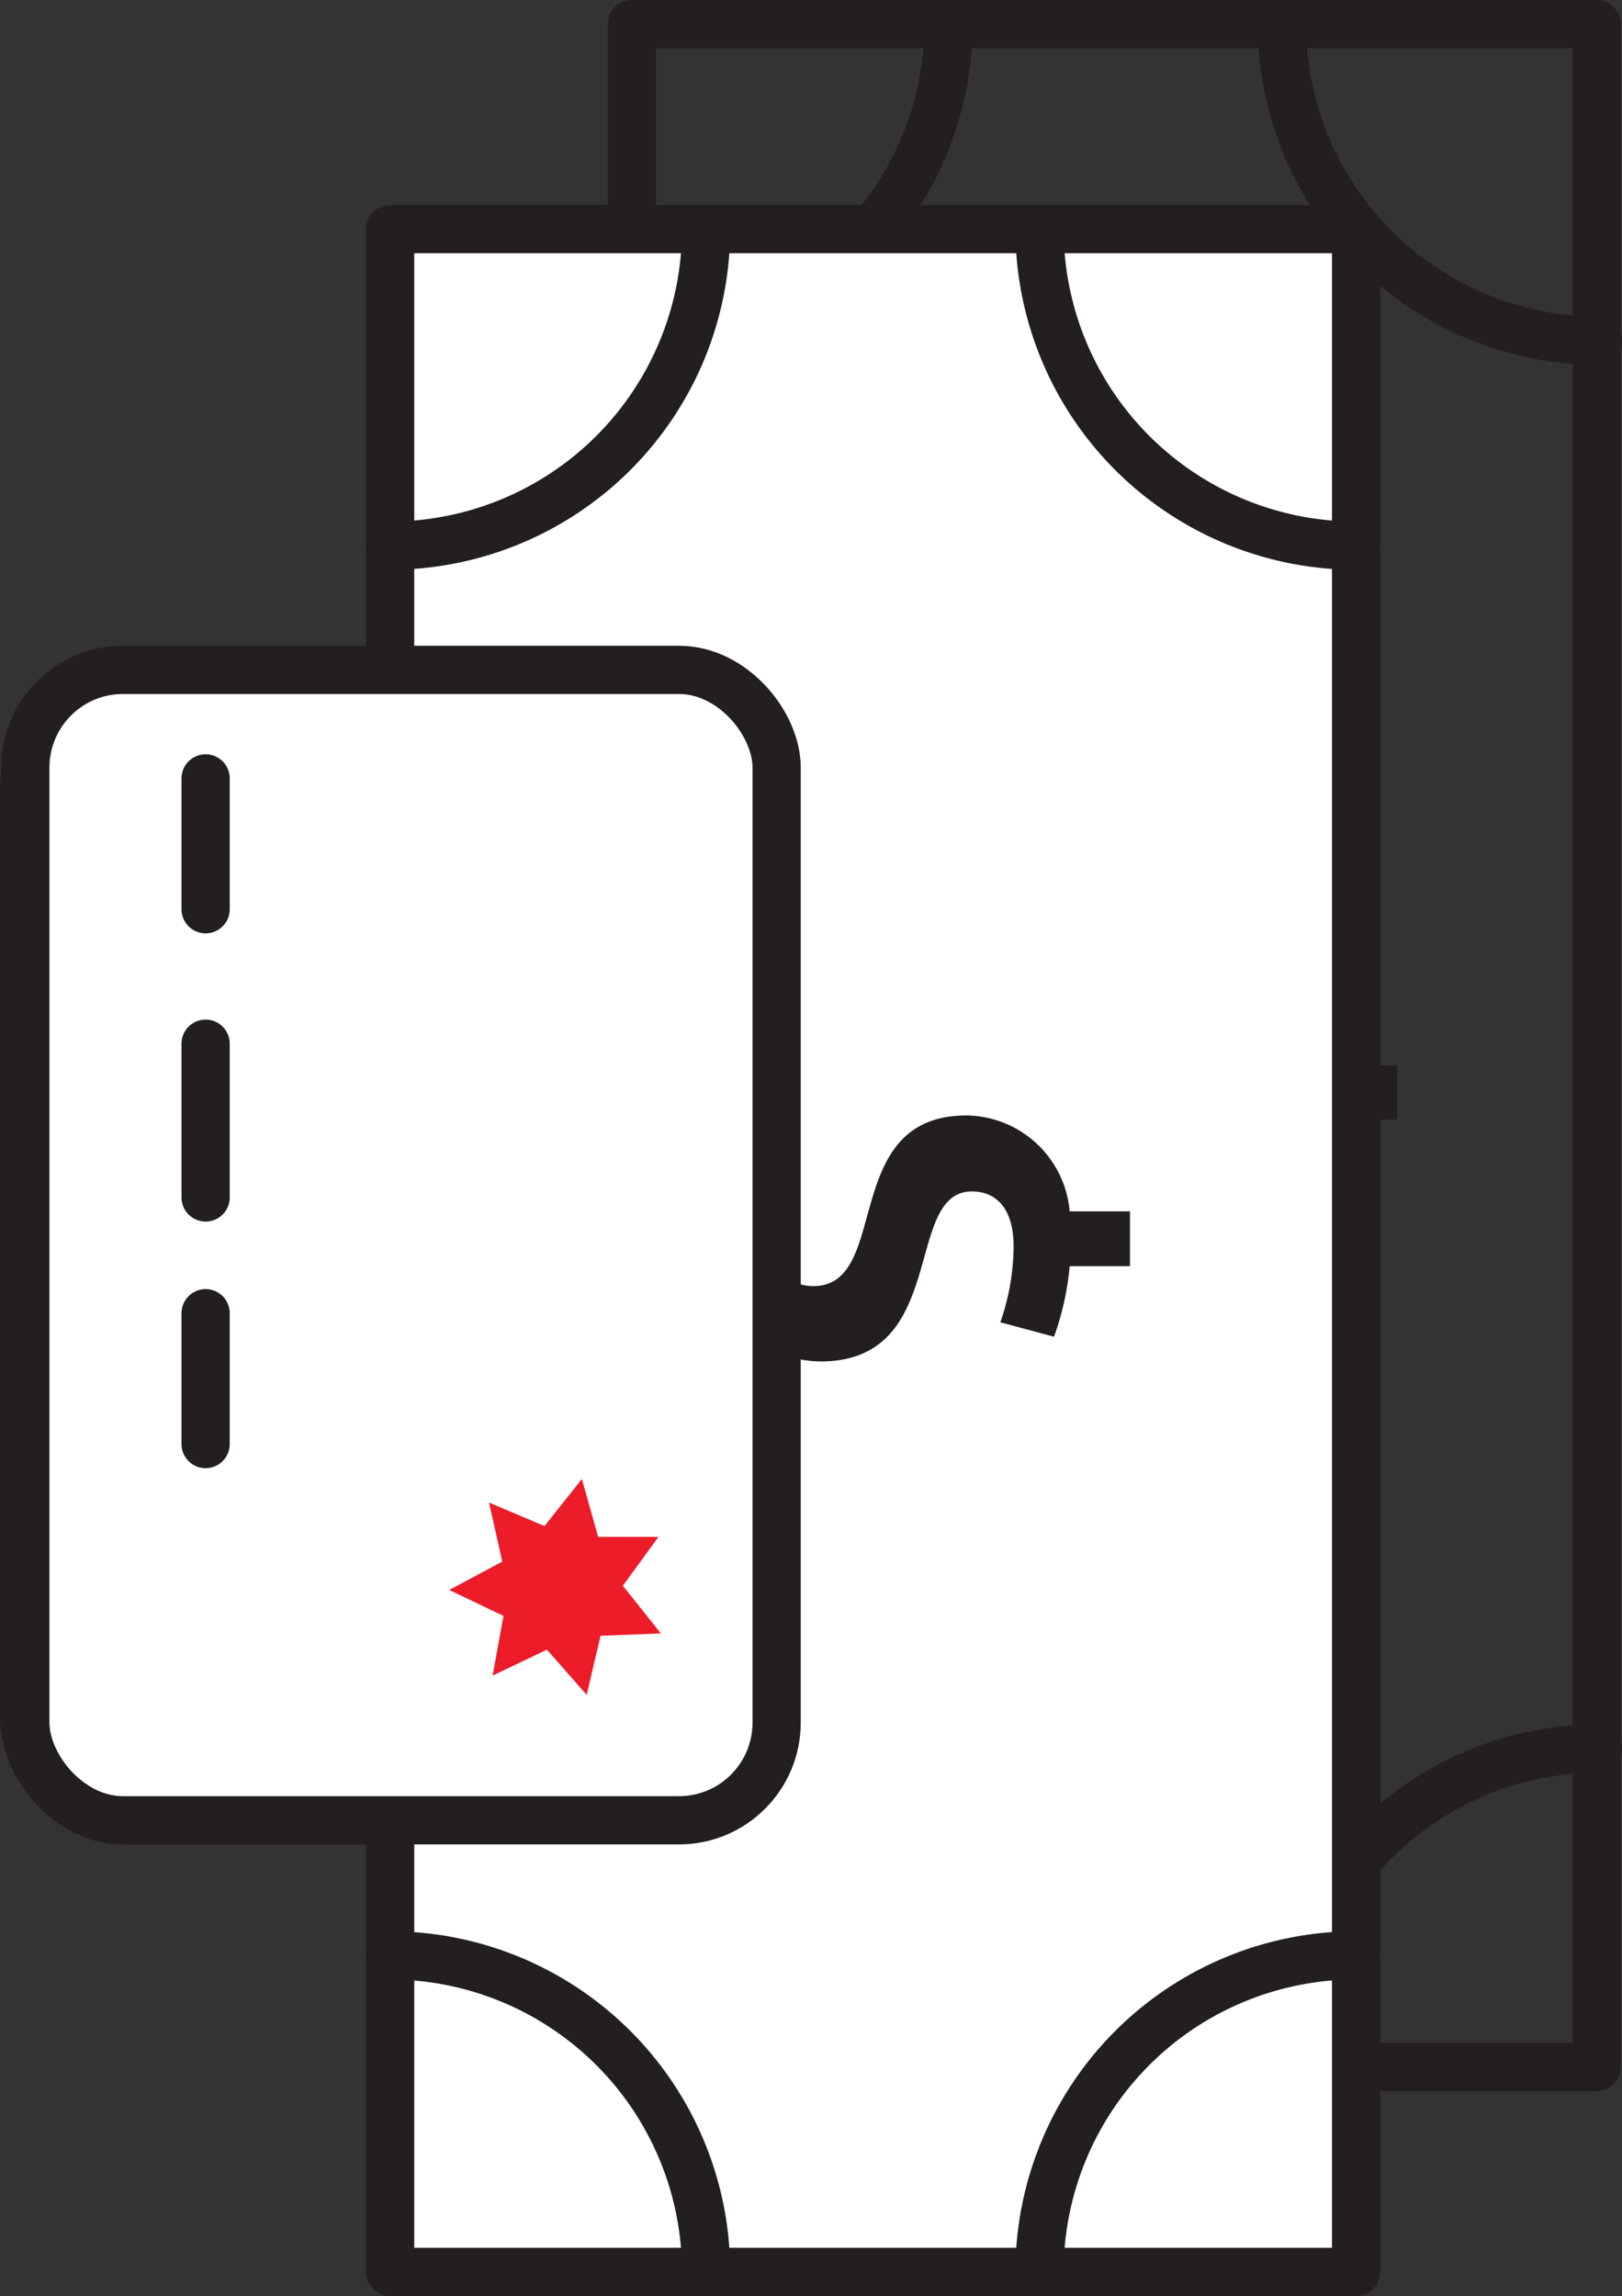 <svg xmlns="http://www.w3.org/2000/svg" viewBox="0 0 26.9 38.08"><rect x="0" y="0" width="26.9" height="38.08" fill="#333333" stroke="none"/><defs><style>.cls-1,.cls-4{fill:none;stroke:#231f20;stroke-width:0.8px;}.cls-1{stroke-linecap:round;stroke-linejoin:round;}.cls-2{fill:#231f20;}.cls-3{fill:#fff;}.cls-4{stroke-miterlimit:10;}.cls-5{fill:#ec1c29;}</style></defs><g id="Layer_2" data-name="Layer 2"><g id="Layer_1-2" data-name="Layer 1"><path class="cls-1" d="M15.73.4a5.25,5.25,0,0,1-5.25,5.25m5.25,28.63A5.25,5.25,0,0,0,10.48,29m10.78,5.25A5.25,5.25,0,0,1,26.5,29M21.26.4A5.25,5.25,0,0,0,26.5,5.65M10.48.4h16V34.28h-16Z"/><path class="cls-2" d="M15.79,17.57H14.65v-.9h1.06a5.12,5.12,0,0,1,.3-1.61l1,.22a4.28,4.28,0,0,0-.29,1.55c0,.67.32,1.07.79,1.07,1.31,0,.43-2.83,2.55-2.83a1.74,1.74,0,0,1,1.71,1.6h1v.9h-1a4.26,4.26,0,0,1-.26,1.17l-.89-.24a3.82,3.82,0,0,0,.23-1.26c0-.65-.31-.91-.69-.91-1.16,0-.37,2.82-2.51,2.82a1.88,1.88,0,0,1-1.84-1.58"/><path class="cls-2" d="M16.19,18.57H15.05v-.9h1.06a5.12,5.12,0,0,1,.3-1.61l1,.22a4.28,4.28,0,0,0-.29,1.55c0,.67.32,1.07.79,1.07,1.31,0,.43-2.83,2.55-2.83a1.74,1.74,0,0,1,1.71,1.6h1v.9h-1a4.26,4.26,0,0,1-.26,1.17L21,19.5a3.82,3.82,0,0,0,.23-1.26c0-.65-.31-.91-.69-.91-1.16,0-.37,2.82-2.51,2.82A1.88,1.88,0,0,1,16.19,18.57Z"/><rect class="cls-3" x="6.47" y="3.8" width="16.02" height="33.88"/><rect class="cls-1" x="6.47" y="3.8" width="16.02" height="33.88"/><path class="cls-1" d="M11.71,3.8A5.25,5.25,0,0,1,6.47,9.05m5.24,28.63a5.25,5.25,0,0,0-5.24-5.25m10.77,5.25a5.25,5.25,0,0,1,5.25-5.25M17.24,3.8a5.25,5.25,0,0,0,5.25,5.25"/><path class="cls-2" d="M11.78,21H10.64v-.91H11.7a5.11,5.11,0,0,1,.29-1.6l1,.21a4.38,4.38,0,0,0-.29,1.56c0,.67.31,1.07.79,1.07,1.3,0,.42-2.83,2.54-2.83a1.74,1.74,0,0,1,1.71,1.59h1V21h-1a4.66,4.66,0,0,1-.26,1.17l-.89-.24a3.87,3.87,0,0,0,.22-1.26c0-.65-.31-.91-.69-.91-1.15,0-.37,2.82-2.51,2.82A1.87,1.87,0,0,1,11.78,21"/><path class="cls-3" d="M12.6,13V28.48A1.62,1.62,0,0,1,11,30.1H2A1.63,1.63,0,0,1,.4,28.48V13A1.62,1.62,0,0,1,2,11.42h9A1.61,1.61,0,0,1,12.6,13"/><rect class="cls-1" x="0.4" y="11.42" width="12.2" height="18.68" rx="1.62"/><rect class="cls-2" x="8.37" y="11.42" width="1.87" height="18.68"/><rect class="cls-4" x="8.37" y="11.42" width="1.87" height="18.68"/><polygon class="cls-5" points="2.31 26.75 1.83 26.04 2.69 26.1 3.07 25.32 3.44 26.1 4.31 26.04 3.82 26.75 4.31 27.47 3.44 27.4 3.07 28.18 2.69 27.4 1.83 27.47 2.31 26.75"/><polygon class="cls-4" points="2.31 26.75 1.83 26.04 2.69 26.1 3.07 25.32 3.44 26.1 4.31 26.04 3.82 26.75 4.31 27.47 3.44 27.4 3.07 28.18 2.69 27.4 1.83 27.47 2.31 26.75"/><path class="cls-3" d="M.42,28.57V12.73A1.63,1.63,0,0,1,2,11.11h9.22a1.62,1.62,0,0,1,1.62,1.62V28.57a1.61,1.61,0,0,1-1.62,1.62H2A1.62,1.62,0,0,1,.42,28.57"/><rect class="cls-1" x="0.42" y="11.11" width="12.46" height="19.08" rx="1.62"/><line class="cls-1" x1="3.41" y1="12.91" x2="3.41" y2="15.08"/><line class="cls-1" x1="3.41" y1="17.31" x2="3.41" y2="19.86"/><line class="cls-1" x1="3.41" y1="21.78" x2="3.41" y2="23.95"/><polygon class="cls-5" points="10.33 26.3 10.96 27.09 9.96 27.13 9.73 28.11 9.07 27.36 8.17 27.79 8.35 26.8 7.45 26.37 8.33 25.9 8.11 24.92 9.03 25.31 9.65 24.53 9.92 25.49 10.92 25.49 10.33 26.3"/></g></g></svg>
